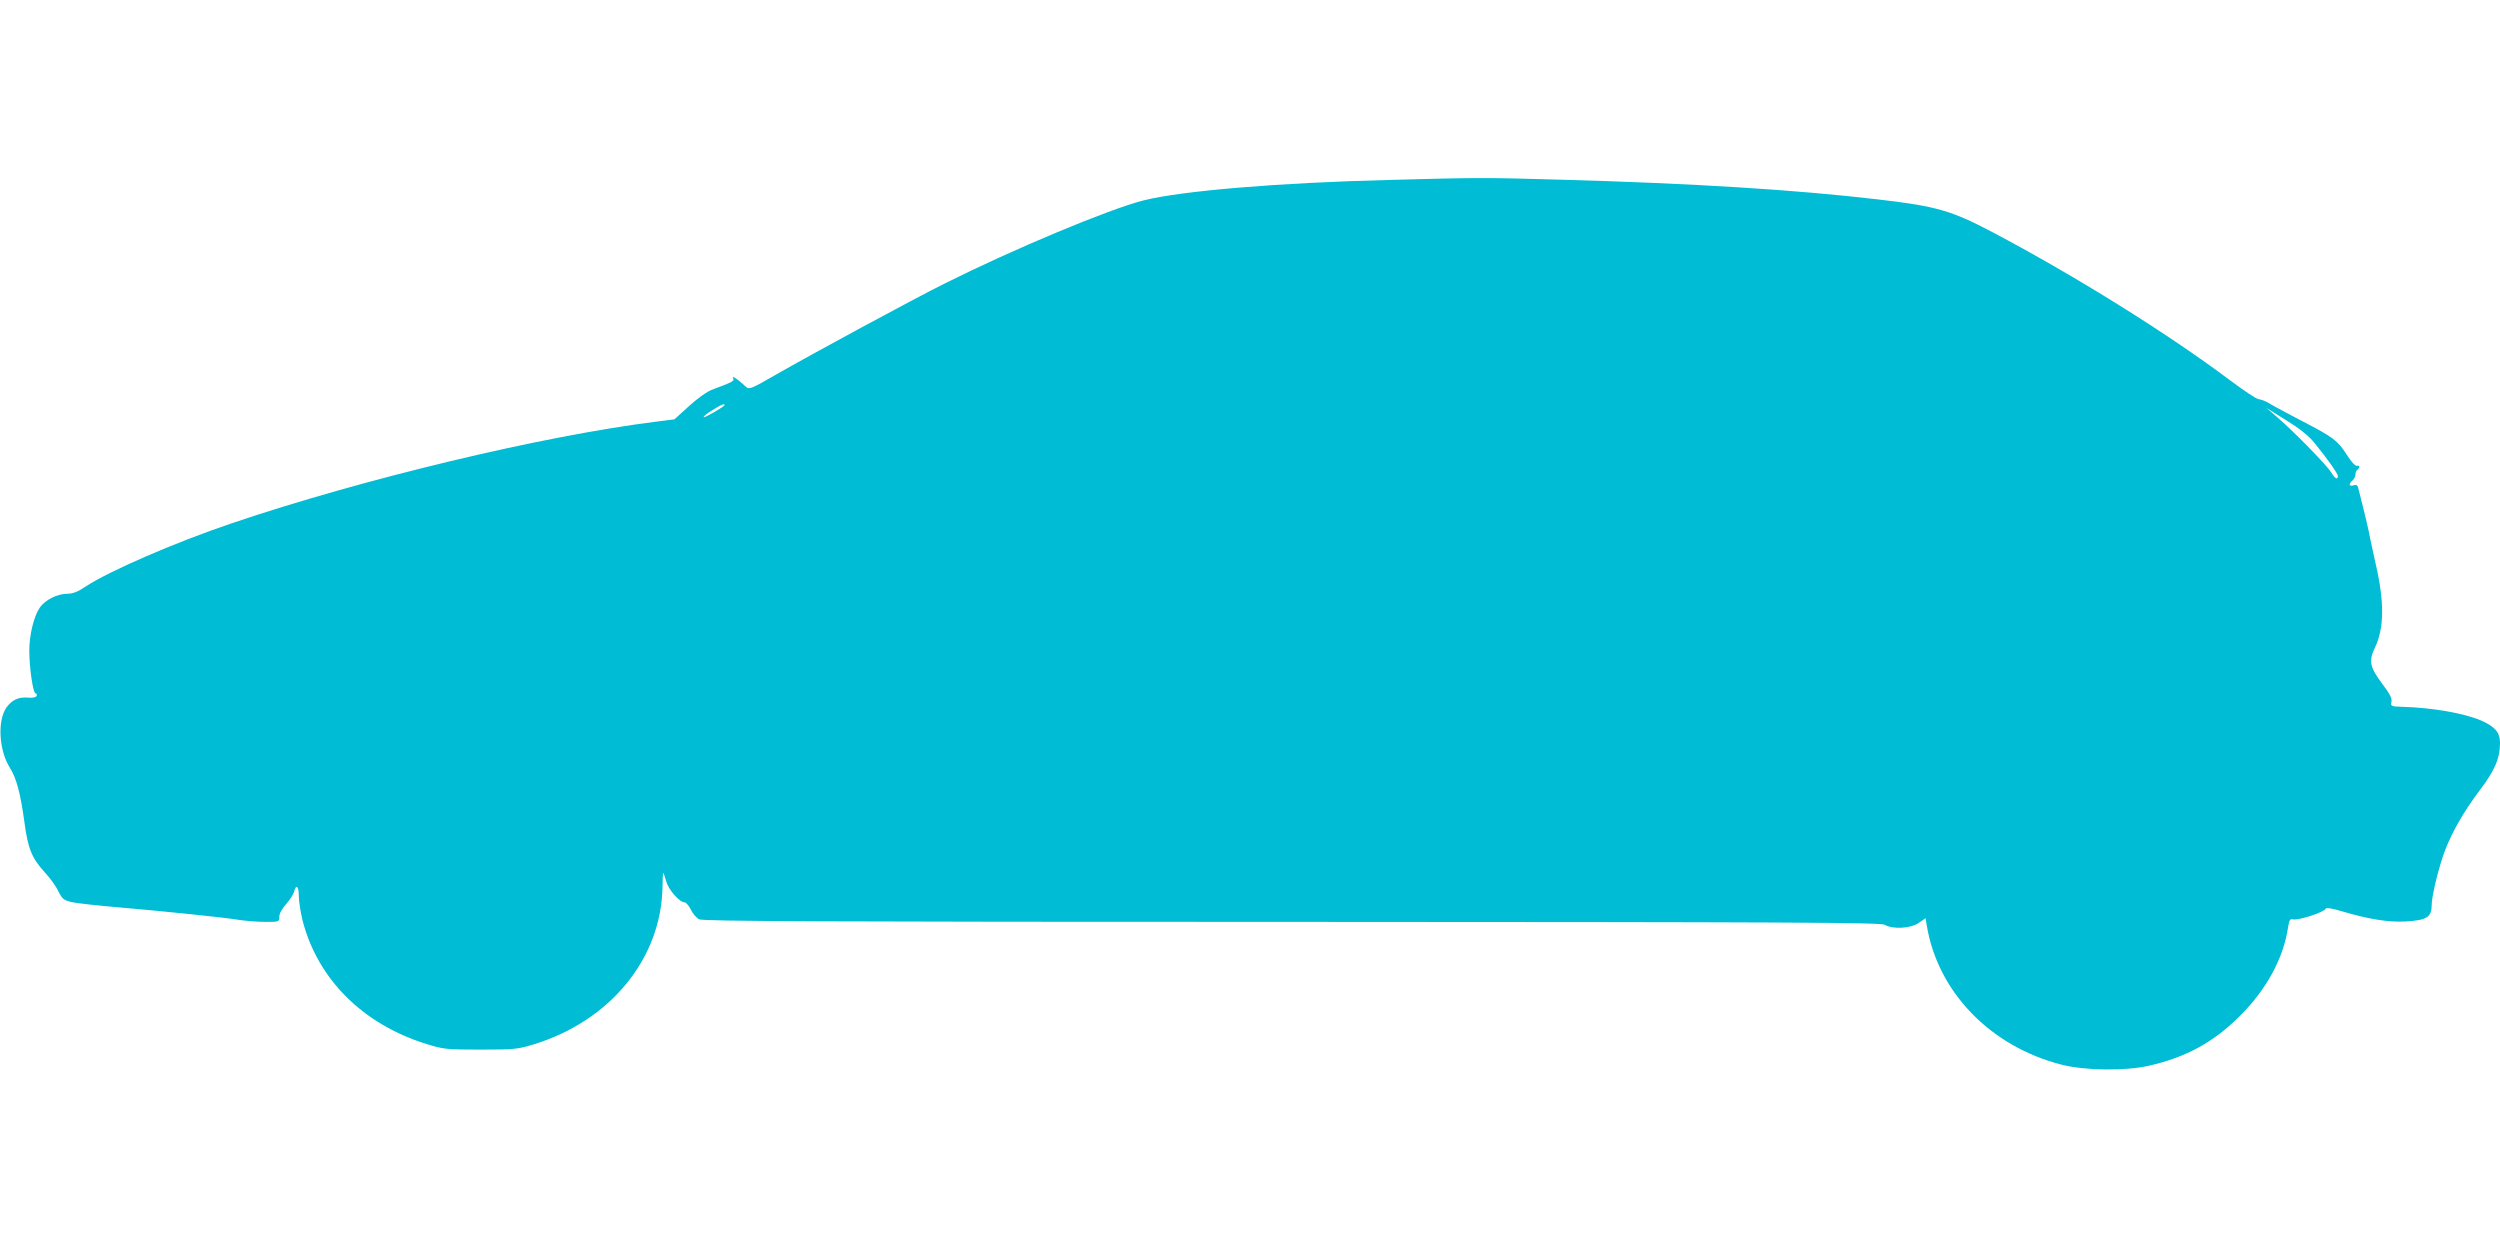 <?xml version="1.0" standalone="no"?>
<!DOCTYPE svg PUBLIC "-//W3C//DTD SVG 20010904//EN"
 "http://www.w3.org/TR/2001/REC-SVG-20010904/DTD/svg10.dtd">
<svg version="1.0" xmlns="http://www.w3.org/2000/svg"
 width="1280pt" height="640pt" viewBox="0 0 1280 640"
 preserveAspectRatio="xMidYMid meet">
<g transform="translate(0,640) scale(0.1,-0.1)"
fill="#00bcd4" stroke="none">
<path d="M7124 5479 c-576 -14 -1073 -56 -1269 -105 -177 -45 -663 -248 -1015
-424 -167 -83 -684 -363 -874 -472 -119 -69 -131 -73 -146 -59 -46 43 -79 64
-65 41 6 -10 -11 -19 -106 -54 -28 -10 -76 -44 -121 -85 l-75 -68 -94 -12
c-583 -73 -1500 -293 -2169 -519 -298 -101 -632 -246 -753 -326 -38 -26 -65
-36 -92 -36 -52 0 -115 -32 -142 -72 -30 -45 -53 -139 -53 -220 0 -85 19 -218
32 -218 5 0 8 -6 6 -12 -3 -8 -19 -12 -42 -10 -51 5 -86 -12 -114 -52 -46 -68
-37 -218 18 -306 34 -54 54 -127 75 -279 18 -136 38 -185 104 -257 27 -29 59
-73 70 -98 20 -39 27 -45 69 -55 26 -6 130 -17 232 -26 234 -20 547 -52 625
-65 33 -5 93 -10 133 -10 71 0 72 0 72 26 0 16 14 42 35 65 19 21 37 50 41 64
10 41 24 28 24 -23 0 -27 9 -83 19 -124 77 -302 311 -534 637 -634 83 -26 101
-28 274 -28 173 0 191 2 273 27 391 120 652 438 659 804 0 40 2 73 4 73 2 0 8
-19 15 -42 11 -43 68 -108 94 -108 7 0 22 -17 32 -37 10 -21 29 -43 43 -50 20
-10 657 -13 3035 -13 2590 -1 3013 -3 3035 -15 42 -24 131 -19 173 9 l36 25 6
-37 c56 -341 326 -620 690 -713 120 -31 330 -33 450 -5 191 44 330 121 465
256 135 135 222 295 245 453 6 36 10 44 25 40 27 -7 162 37 168 55 2 6 34 1
80 -13 133 -40 240 -58 328 -53 108 6 134 22 134 82 0 48 37 200 70 286 38 96
93 192 172 298 82 108 108 169 108 249 0 53 -26 83 -97 114 -85 37 -251 66
-401 70 -60 2 -63 3 -58 25 5 17 -8 41 -49 96 -62 83 -68 114 -35 183 47 98
49 232 3 430 -13 61 -29 130 -33 155 -5 25 -18 81 -29 125 -11 44 -23 90 -26
103 -4 18 -10 22 -25 17 -24 -7 -26 7 -5 25 8 7 15 21 15 31 0 10 5 21 10 24
14 9 12 25 -2 20 -8 -3 -30 21 -52 56 -48 74 -67 89 -231 174 -71 37 -146 77
-165 89 -19 12 -44 21 -55 22 -11 0 -78 45 -150 99 -313 235 -792 534 -1215
757 -209 110 -284 132 -585 167 -418 49 -939 82 -1625 101 -371 11 -437 11
-866 -1z m-3414 -1153 c0 -7 -103 -67 -107 -62 -3 3 16 19 43 35 44 28 64 37
64 27z m8141 -195 c67 -82 118 -155 119 -168 0 -22 -15 -14 -34 18 -21 35
-184 202 -271 278 l-60 52 101 -63 c69 -43 116 -80 145 -117z"/>
</g>
</svg>
